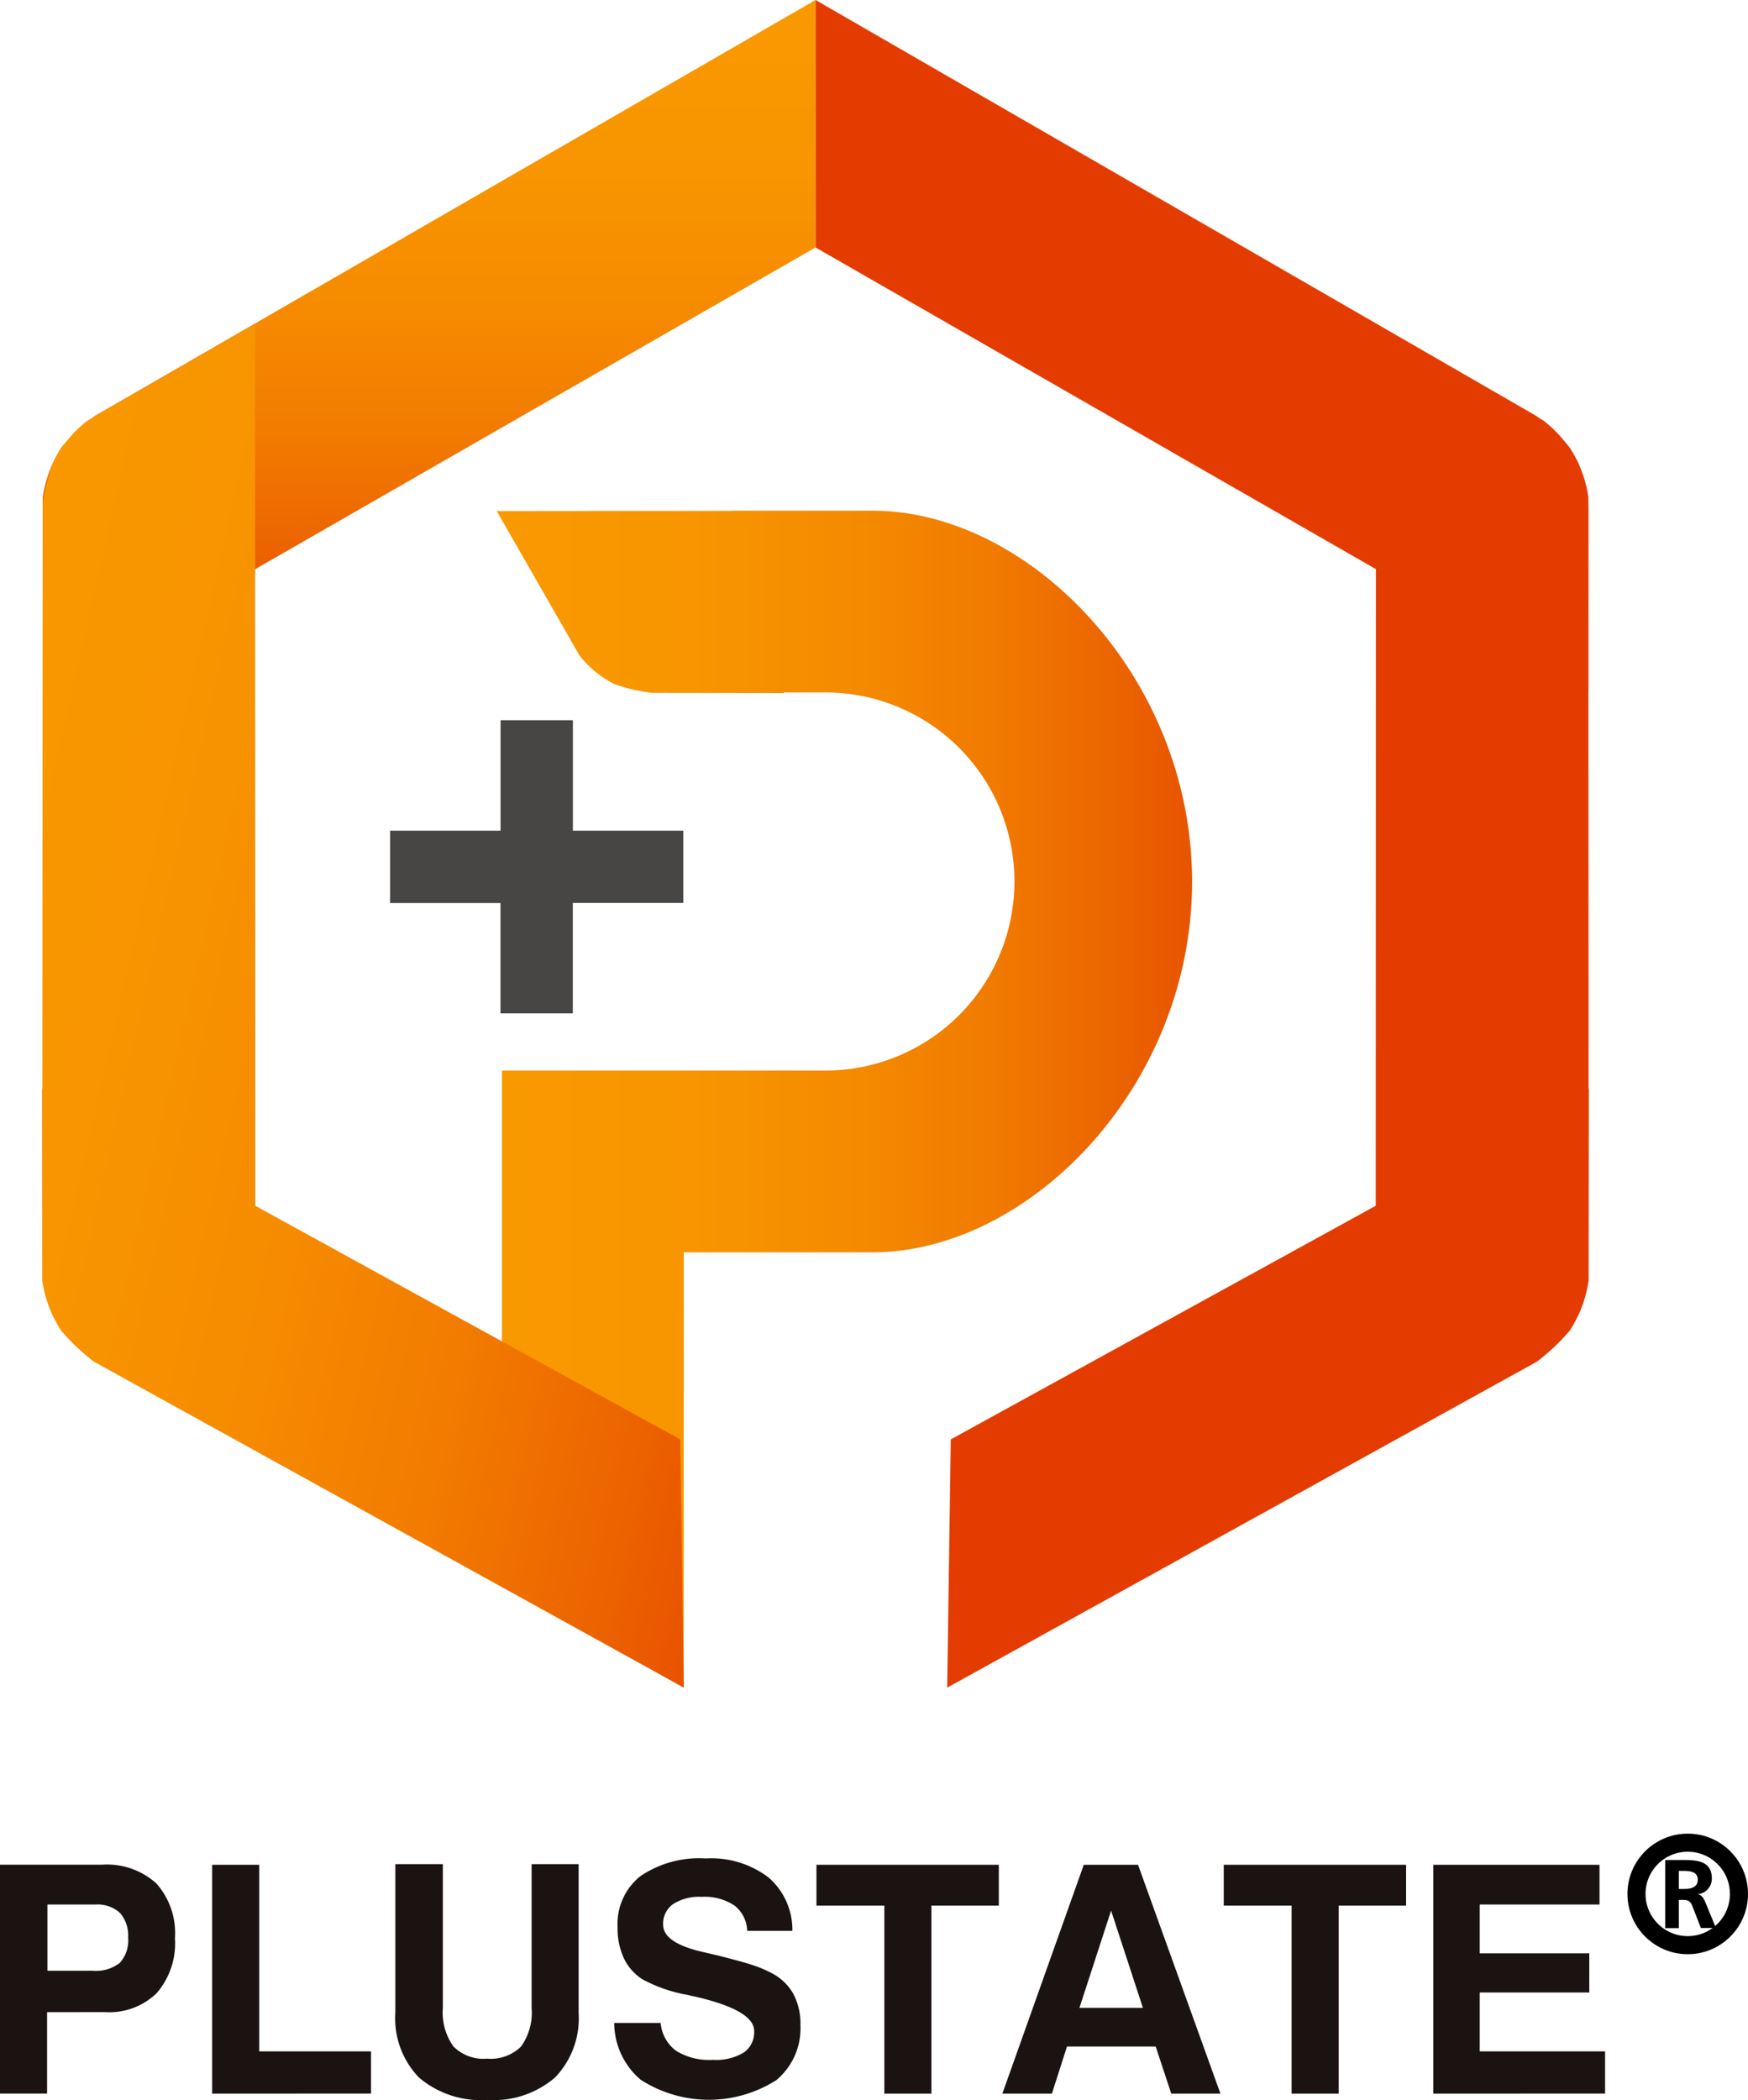 <?xml version="1.0" encoding="UTF-8"?>
<svg xmlns="http://www.w3.org/2000/svg" xmlns:xlink="http://www.w3.org/1999/xlink" width="58" height="69.676" viewBox="0 0 58 69.676">
  <defs>
    <linearGradient id="linear-gradient" y1="0.5" x2="1" y2="0.5" gradientUnits="objectBoundingBox">
      <stop offset="0" stop-color="#f99900"></stop>
      <stop offset="0.282" stop-color="#f89500"></stop>
      <stop offset="0.505" stop-color="#f58b00"></stop>
      <stop offset="0.709" stop-color="#f17b00"></stop>
      <stop offset="0.899" stop-color="#eb6300"></stop>
      <stop offset="1" stop-color="#e85400"></stop>
    </linearGradient>
    <linearGradient id="linear-gradient-2" x1="0.5" x2="0.5" y2="1" gradientUnits="objectBoundingBox">
      <stop offset="0" stop-color="#f99900"></stop>
      <stop offset="0.249" stop-color="#f89500"></stop>
      <stop offset="0.447" stop-color="#f68b00"></stop>
      <stop offset="0.627" stop-color="#f27b00"></stop>
      <stop offset="0.796" stop-color="#ec6300"></stop>
      <stop offset="0.957" stop-color="#e64500"></stop>
      <stop offset="1" stop-color="#e43c00"></stop>
    </linearGradient>
    <linearGradient id="linear-gradient-3" x1="-0.193" y1="0.194" x2="1.26" y2="0.878" xlink:href="#linear-gradient-2"></linearGradient>
  </defs>
  <g id="グループ_39" data-name="グループ 39" transform="translate(16206.623 20767.337)">
    <g id="グループ_7187" data-name="グループ 7187" transform="translate(-16206.623 -20705.678)">
      <path id="パス_4162" data-name="パス 4162" d="M42.433,476.143v2.7H40.871v-7.592h3.377a2.44,2.44,0,0,1,1.811.621,2.48,2.48,0,0,1,.617,1.822,2.53,2.53,0,0,1-.6,1.811,2.256,2.256,0,0,1-1.721.636Zm.011-1.375h1.51a1.274,1.274,0,0,0,.891-.26,1.1,1.1,0,0,0,.277-.838,1.131,1.131,0,0,0-.271-.82,1.1,1.1,0,0,0-.816-.278H42.444Z" transform="translate(-40.871 -471.046)" fill="#1a1311"></path>
      <path id="パス_4163" data-name="パス 4163" d="M45.928,478.845v-7.592H47.49v6.19H51.2v1.4Z" transform="translate(-38.889 -471.046)" fill="#1a1311"></path>
      <path id="パス_4164" data-name="パス 4164" d="M50.295,471.238h1.576V476a1.938,1.938,0,0,0,.351,1.286,1.4,1.4,0,0,0,1.114.405,1.432,1.432,0,0,0,1.128-.4A1.93,1.93,0,0,0,54.816,476v-4.762h1.56v4.932a2.831,2.831,0,0,1-.781,2.145,3.127,3.127,0,0,1-2.249.746,3.17,3.17,0,0,1-2.266-.743,2.821,2.821,0,0,1-.785-2.148Z" transform="translate(-37.177 -471.052)" fill="#1a1311"></path>
      <path id="パス_4165" data-name="パス 4165" d="M55.512,476.558h1.541a1.287,1.287,0,0,0,.511.924,2.077,2.077,0,0,0,1.221.3,1.777,1.777,0,0,0,1.026-.242.818.818,0,0,0,.345-.716q0-.691-1.985-1.146l-.046-.008c-.033-.007-.088-.019-.16-.038a4.954,4.954,0,0,1-1.515-.521,1.663,1.663,0,0,1-.614-.693,2.333,2.333,0,0,1-.212-1.027,2.031,2.031,0,0,1,.753-1.7,3.47,3.47,0,0,1,2.176-.59,3.135,3.135,0,0,1,2.08.631,2.3,2.3,0,0,1,.791,1.772h-1.5a1.1,1.1,0,0,0-.422-.841,1.778,1.778,0,0,0-1.089-.288,1.594,1.594,0,0,0-.945.239.793.793,0,0,0-.333.684q0,.6,1.295.9l.547.129q.827.209,1.176.328a3.773,3.773,0,0,1,.606.263,1.715,1.715,0,0,1,.7.683,2.1,2.1,0,0,1,.232,1.018,2.238,2.238,0,0,1-.8,1.837,4.178,4.178,0,0,1-4.5-.013,2.483,2.483,0,0,1-.879-1.885Z" transform="translate(-35.132 -471.104)" fill="#1a1311"></path>
      <path id="パス_4166" data-name="パス 4166" d="M62.585,478.845v-6.238H60.333v-1.354h6.05v1.354H64.147v6.238Z" transform="translate(-33.242 -471.046)" fill="#1a1311"></path>
      <path id="パス_4167" data-name="パス 4167" d="M67.466,471.253h1.8L72,478.845H70.368l-.516-1.562H66.908l-.5,1.562H64.764Zm.906,1.52L67.321,476h2.107Z" transform="translate(-31.505 -471.046)" fill="#1a1311"></path>
      <path id="パス_4168" data-name="パス 4168" d="M72.293,478.845v-6.238H70.041v-1.354h6.05v1.354H73.855v6.238Z" transform="translate(-29.436 -471.046)" fill="#1a1311"></path>
      <path id="パス_4169" data-name="パス 4169" d="M75.036,478.845v-7.592h5.515v1.318H76.577v1.619h3.635v1.3H76.577v1.953h4.159v1.4Z" transform="translate(-27.478 -471.046)" fill="#1a1311"></path>
    </g>
    <path id="パス_4170" data-name="パス 4170" d="M65.181,438.98h-4.65v.006l-7.818.007,2.745,4.791a3.425,3.425,0,0,0,1.166.952,5.908,5.908,0,0,0,1.222.287l4.393.006v-.018h1.3a6.272,6.272,0,1,1,0,12.543H52.884v6.03h0v9.31a5.9,5.9,0,0,0,.287,1.222,3.427,3.427,0,0,0,.952,1.167l4.791,2.745.006-14.443h6.256c5.2,0,10.608-5.508,10.608-12.3S70.378,438.98,65.181,438.98Z" transform="translate(-16242.853 -21189.375)" fill="url(#linear-gradient)"></path>
    <path id="パス_4171" data-name="パス 4171" d="M67.532,426.809l-23.916,13.8a7.039,7.039,0,0,0-1.09,1.023,4.084,4.084,0,0,0-.636,1.675l.01,6.425L67.531,435.02Z" transform="translate(-16247.095 -21194.146)" fill="url(#linear-gradient-2)"></path>
    <path id="パス_4172" data-name="パス 4172" d="M63.05,471.532l-14.1-7.751-.01-29.239-5.572,3.2a4.071,4.071,0,0,0-1.132,1.388,7.047,7.047,0,0,0-.342,1.455l-.01,19.315-.011-.006.007,6.359a4.073,4.073,0,0,0,.633,1.676,6.992,6.992,0,0,0,1.086,1.026l19.57,10.812Z" transform="translate(-16247.102 -21191.115)" fill="url(#linear-gradient-3)"></path>
    <path id="パス_4173" data-name="パス 4173" d="M60.311,426.809l23.916,13.8a7,7,0,0,1,1.089,1.023,4.072,4.072,0,0,1,.638,1.675l-.01,6.425L60.312,435.02Z" transform="translate(-16239.873 -21194.146)" fill="#e43c00"></path>
    <path id="パス_4174" data-name="パス 4174" d="M63.568,471.532l14.1-7.751.01-29.239,5.571,3.2a4.069,4.069,0,0,1,1.133,1.388,7.047,7.047,0,0,1,.342,1.455l.007,19.314.01-.006-.007,6.359a4.084,4.084,0,0,1-.632,1.676,7.036,7.036,0,0,1-1.087,1.026L63.45,479.767Z" transform="translate(-16238.644 -21191.115)" fill="#e43c00"></path>
    <path id="パス_4175" data-name="パス 4175" d="M59.9,447.639H56.236v-3.664h-2.4v3.664H50.17v2.4h3.663V453.7h2.4v-3.664H59.9Z" transform="translate(-16243.85 -21187.418)" fill="#474645"></path>
    <path id="パス_12741" data-name="パス 12741" d="M1.833-13.6h.149c.226,0,.478.023.478.294S2.2-13,1.981-13H1.833ZM1.38-11.7h.453v-.938h.145c.191,0,.249.065.314.233l.272.7h.5L2.7-12.588c-.045-.1-.116-.223-.239-.233v-.006a.516.516,0,0,0,.466-.524c0-.627-.579-.611-1.064-.611H1.38Z" transform="translate(-16152.75 -20691.668)"></path>
    <g id="楕円形_533" data-name="楕円形 533" transform="translate(-16152.623 -20706.504)" fill="none" stroke="#000" stroke-width="0.6">
      <circle cx="2" cy="2" r="2" stroke="none"></circle>
      <circle cx="2" cy="2" r="1.7" fill="none"></circle>
    </g>
  </g>
</svg>

